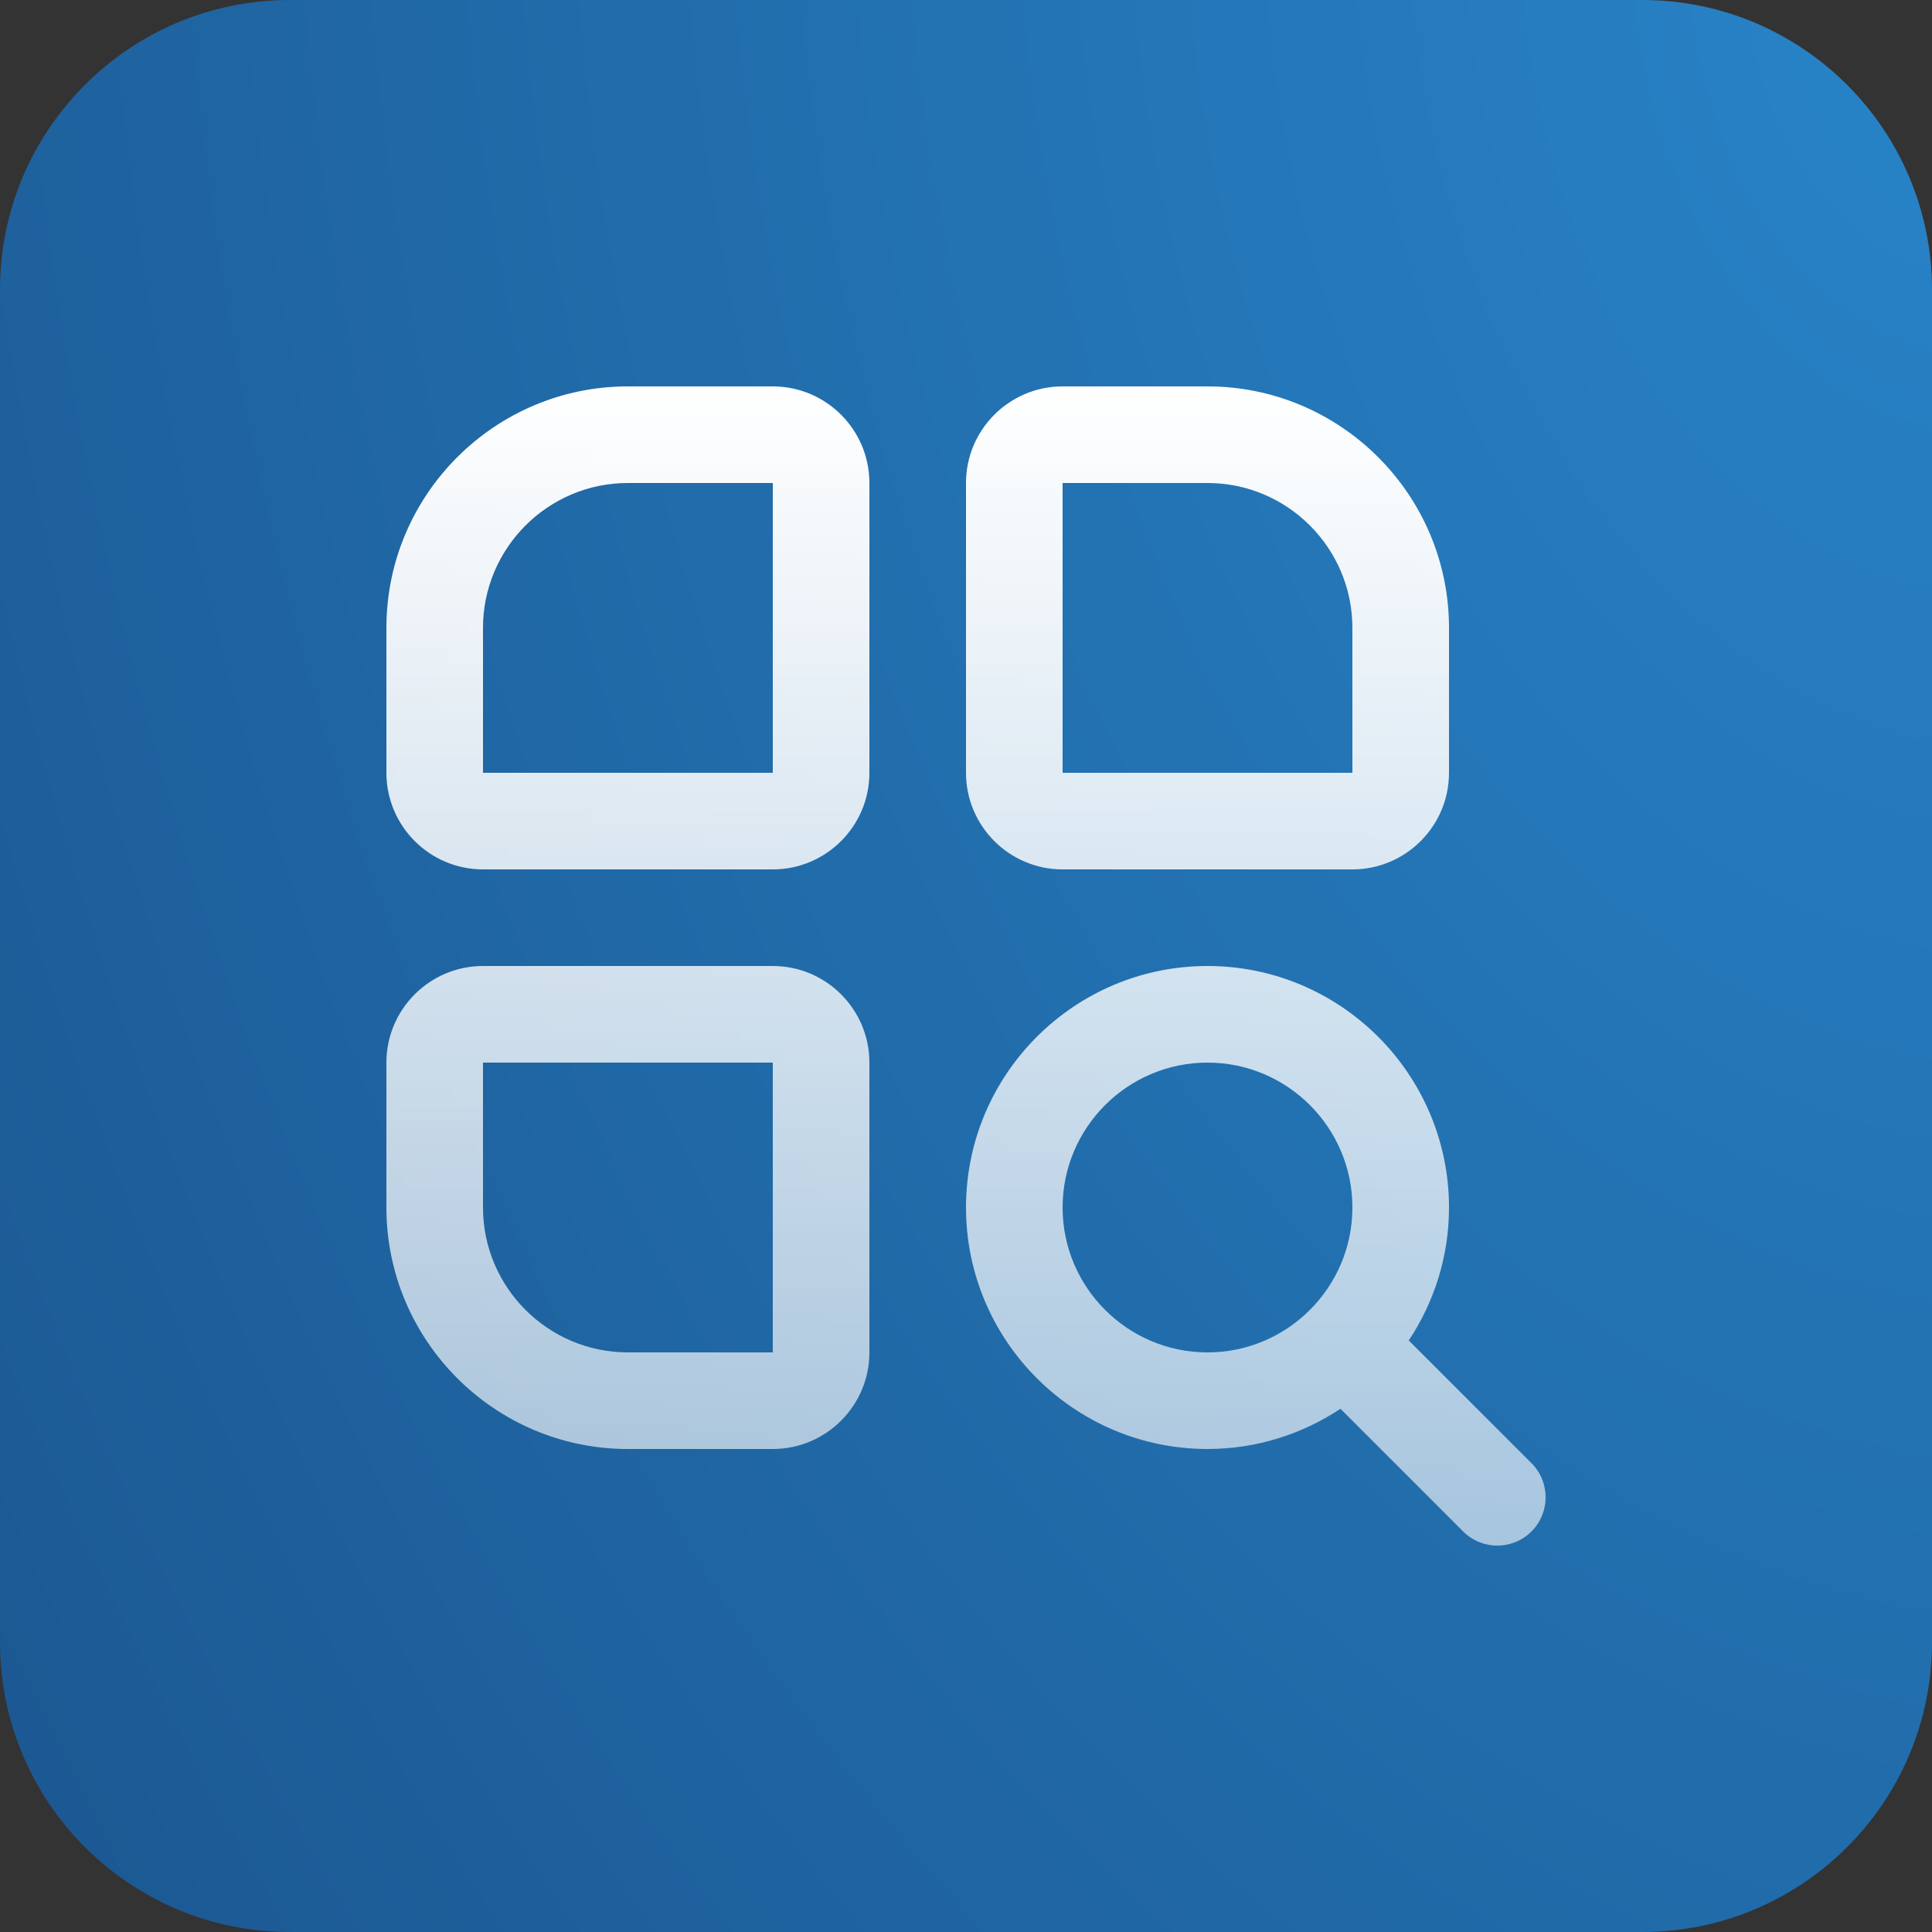 <svg width="80" height="80" viewBox="0 0 80 80" fill="none" xmlns="http://www.w3.org/2000/svg">
<rect x="0" y="0" width="80" height="80" fill="#333333" stroke="none"/>
<path d="M0 12C0 5.373 5.373 0 12 0H68C74.627 0 80 5.373 80 12V68C80 74.627 74.627 80 68 80H12C5.373 80 0 74.627 0 68V12Z" fill="url(#paint0_radial_5139_12269)"/>
<g clip-path="url(#clip0_5139_12269)">
<path d="M32 16H26C20.486 16 16 20.486 16 26V32C16 34.206 17.794 36 20 36H32C34.206 36 36 34.206 36 32V20C36 17.794 34.206 16 32 16ZM20 32V26C20 22.692 22.692 20 26 20H32V32H20ZM44 36H56C58.206 36 60 34.206 60 32V26C60 20.486 55.514 16 50 16H44C41.794 16 40 17.794 40 20V32C40 34.206 41.794 36 44 36ZM44 20H50C53.308 20 56 22.692 56 26V32H44V20ZM32 40H20C17.794 40 16 41.794 16 44V50C16 55.514 20.486 60 26 60H32C34.206 60 36 58.206 36 56V44C36 41.794 34.206 40 32 40ZM26 56C22.692 56 20 53.308 20 50V44H32V56H26ZM63.414 60.586L58.334 55.506C59.382 53.924 60 52.034 60 50C60 44.486 55.514 40 50 40C44.486 40 40 44.486 40 50C40 55.514 44.486 60 50 60C52.034 60 53.924 59.382 55.506 58.334L60.586 63.414C60.976 63.804 61.488 64 62 64C62.512 64 63.024 63.804 63.414 63.414C64.196 62.632 64.196 61.368 63.414 60.586ZM44 50C44 46.692 46.692 44 50 44C53.308 44 56 46.692 56 50C56 53.308 53.308 56 50 56C46.692 56 44 53.308 44 50Z" fill="url(#paint1_linear_5139_12269)"/>
</g>
<defs>
<radialGradient id="paint0_radial_5139_12269" cx="0" cy="0" r="1" gradientTransform="matrix(-80 80 -69.559 -127.648 80 3.80422e-06)" gradientUnits="userSpaceOnUse">
<stop stop-color="#2884C8"/>
<stop offset="1" stop-color="#1B5791"/>
</radialGradient>
<linearGradient id="paint1_linear_5139_12269" x1="40" y1="16" x2="40" y2="64" gradientUnits="userSpaceOnUse">
<stop stop-color="white"/>
<stop offset="1" stop-color="white" stop-opacity="0.6"/>
</linearGradient>
<clipPath id="clip0_5139_12269">
<rect width="48" height="48" fill="white" transform="translate(16 16)"/>
</clipPath>
</defs>
</svg>
